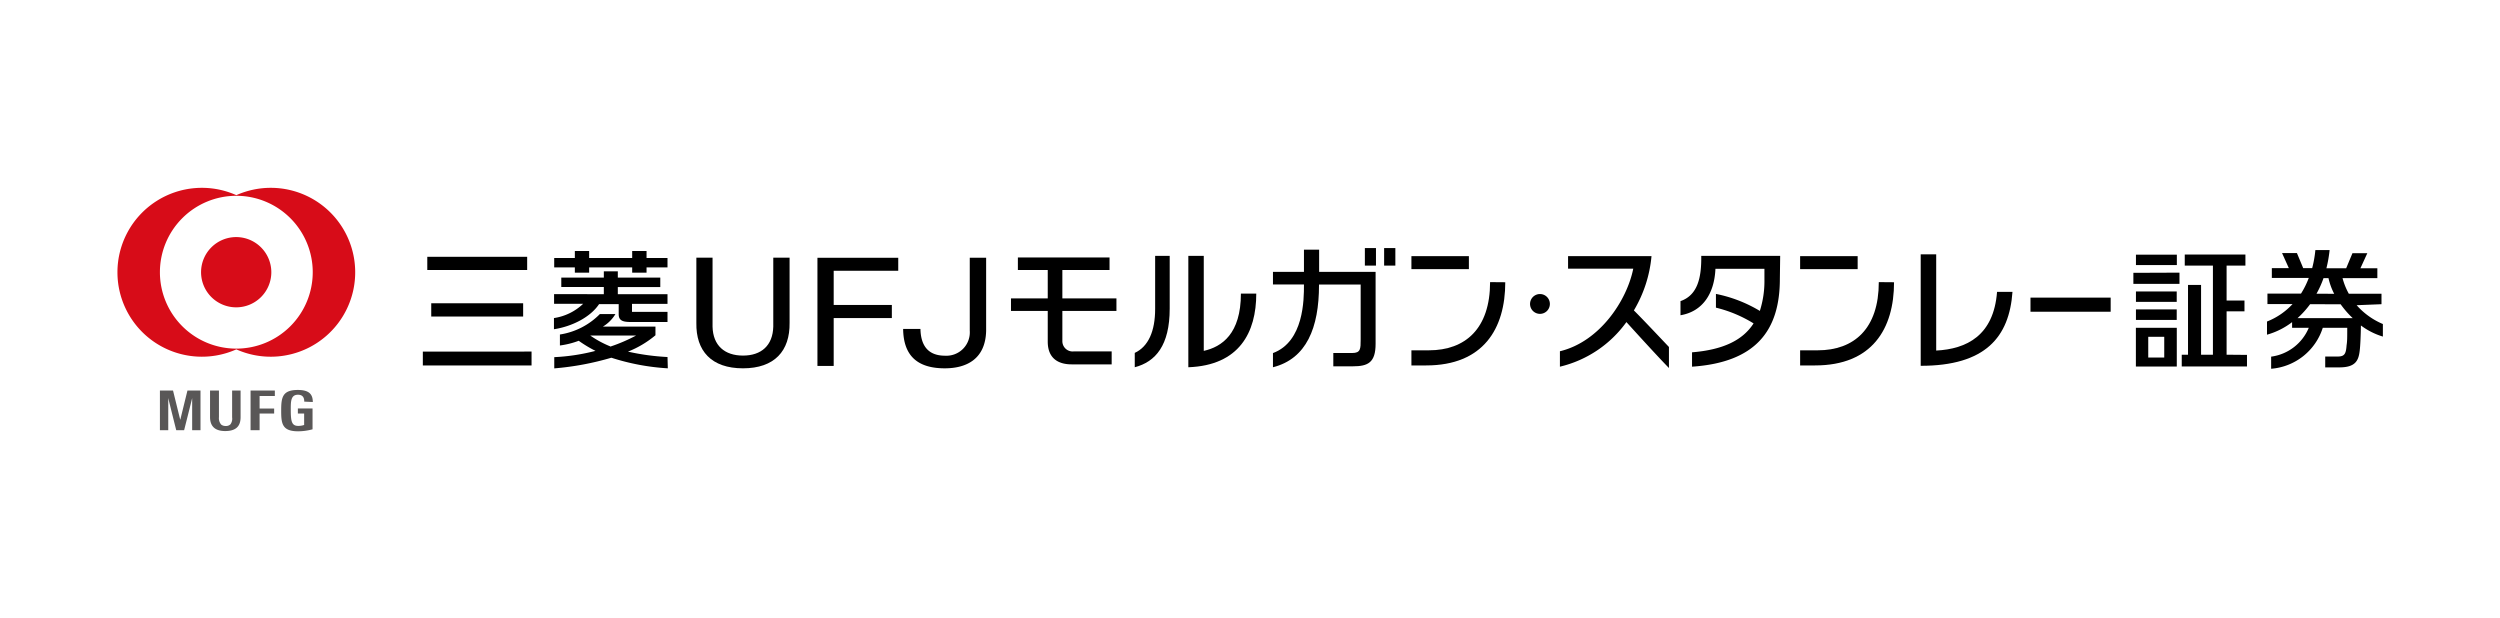 <svg id="レイヤー_1" data-name="レイヤー 1" xmlns="http://www.w3.org/2000/svg" viewBox="0 0 398.5 98.5"><defs><style>.cls-1{fill:#fff;}.cls-2{fill:#595757;}.cls-3{fill:#d70c18;}.cls-4{fill-rule:evenodd;}.cls-5{fill:none;}</style></defs><rect class="cls-1" width="398.5" height="98.5"/><rect class="cls-1" width="398.5" height="98.5"/><path class="cls-2" d="M39.1,63h0v4.26c0,1.48-.8,2.2-2.45,2.2s-2.42-.78-2.42-2.25V63h1.42v4.25A1.57,1.57,0,0,0,36,68.42a1.08,1.08,0,0,0,.73.23,1,1,0,0,0,.74-.25,1.49,1.49,0,0,0,.28-1.12V63Zm1.59,0v6.32h1.44V66.67h2.32v-.8H42.13v-2h2.43V63H40.69Zm9.92,1.83v0c0-1.35-.72-1.92-2.4-1.92-2.47,0-2.64,1.23-2.64,3.28s.12,3.31,2.71,3.31a8.78,8.78,0,0,0,2.29-.32h0V65.86H48.23v.81h1v1.82h0a2.94,2.94,0,0,1-.94.15c-1.08,0-1.19-.8-1.19-2.63,0-1.26,0-2.34,1.15-2.34.88,0,1,.63,1,1.1v0ZM29.47,67.62c-.14-.55-1.14-4.62-1.14-4.62H26.24v6.32h1.33V64.2h0c.17.74,1.27,5.12,1.27,5.12H30.1s1.11-4.38,1.28-5.12h0v5.12h1.33V63H30.63s-1,4.07-1.13,4.62Z" transform="translate(-0.75 -0.75)"/><path class="cls-3" d="M44,44.15a5.6,5.6,0,1,1-5.6-5.61A5.61,5.61,0,0,1,44,44.15Z" transform="translate(-0.75 -0.75)"/><path class="cls-3" d="M43.92,30.69a13.46,13.46,0,0,0-5.5,1.17,13.46,13.46,0,1,0,0,24.58,13.46,13.46,0,1,0,5.5-25.75Zm-5.5,25.63A12.18,12.18,0,1,1,50.6,44.15,12.18,12.18,0,0,1,38.42,56.32Z" transform="translate(-0.75 -0.75)"/><path d="M266.78,59.41V56.06c-1.16-1.22-4.3-4.56-5.59-5.83A20.5,20.5,0,0,0,264,41.58h-13.3v2h10.39c-1,5-5.29,11.62-11.69,13.16V59.2A18.25,18.25,0,0,0,260,52.09C261.41,53.64,264.88,57.47,266.78,59.41Z" transform="translate(-0.75 -0.75)"/><path d="M246.24,47.62a1.58,1.58,0,1,0,1.56,1.57A1.58,1.58,0,0,0,246.24,47.62Z" transform="translate(-0.75 -0.75)"/><rect x="323.66" y="47.44" width="12.78" height="2.25"/><rect x="224.98" y="40.83" width="9.16" height="2.07"/><path d="M238.27,45.72c0,7.41-3.94,10.87-9.75,10.87h-2.79V59h2.35c9.1,0,12.61-5.85,12.61-13.26Z" transform="translate(-0.75 -0.75)"/><rect x="286.94" y="40.83" width="9.17" height="2.07"/><path d="M300.23,45.72c0,7.41-3.93,10.87-9.73,10.87l-2.81,0V59h2.38c9.1,0,12.59-5.85,12.59-13.26Z" transform="translate(-0.75 -0.75)"/><path d="M192.63,41.54V56.68c2.87-.64,5.92-2.71,5.92-9.13H201c0,6.19-2.7,11.44-10.83,11.74V41.54Zm-11,17.75c3.31-.87,5.57-3.47,5.57-9.35v-8.4h-2.32V50c0,3.53-1.08,6-3.25,7Z" transform="translate(-0.75 -0.75)"/><path d="M284.51,41.54H271.93c.05,3.58-.62,6.27-3.31,7.21V51c3.51-.59,5.4-3.42,5.57-7.4H282v1.66a15.68,15.68,0,0,1-.73,5.05,21.91,21.91,0,0,0-7-2.71v2.19a20.68,20.68,0,0,1,6,2.51c-1.75,2.73-4.93,4.21-9.81,4.61V59.2c10.18-.7,14-5.76,14-14Z" transform="translate(-0.75 -0.75)"/><path d="M170.09,43.79h7.52v-2H163v2h4.76v4.52h-5.86v2h5.86V55.2c0,2.93,2,3.63,3.8,3.63h6.39V56.76h-6a1.64,1.64,0,0,1-1.86-1.61V50.31h8.62v-2h-8.62Z" transform="translate(-0.75 -0.75)"/><path d="M126.61,52.22c.06,4.46-2.39,7.24-7.43,7.24s-7.51-2.78-7.43-7.24V41.82h2.58v11c.07,3,1.92,4.61,4.85,4.61s4.75-1.61,4.83-4.61v-11h2.6Z" transform="translate(-0.75 -0.75)"/><polygon points="130.3 58.33 130.3 41.09 143.18 41.09 143.18 43.16 132.89 43.16 132.89 48.61 142.16 48.61 142.16 50.7 132.89 50.7 132.89 58.33 130.3 58.33"/><path d="M151.35,59.46c-4.43,0-6.59-2.07-6.64-6.28h2.76c.07,3.63,2.2,4.27,3.94,4.27a3.73,3.73,0,0,0,3.92-4V41.83h2.61V53.5C157.83,58,154.79,59.46,151.35,59.46Z" transform="translate(-0.75 -0.75)"/><path d="M84.78,43.79H68.86V41.68H84.78Zm.7,13H68.15V59H85.48Zm-1.34-7.7H69.49v2.12H84.14Z" transform="translate(-0.75 -0.75)"/><path class="cls-4" d="M92.38,44.21h2.28v-.84h6.86v.84h2.29v-.84h3.34v-1.5h-3.34V40.76h-2.29v1.11H94.66V40.76H92.38v1.11H89.09v1.5h3.29Zm-3.33,7.24v1.78c2.92-.45,5.82-1.94,7.19-4h3.13v1.62c0,1.27,1.1,1.23,2.5,1.23h5.28V50.46h-5.66V49.19h5.66V47.65H99.23V46.51H106V45H99.23V44H97v1H90.22v1.5H97v1.14H89.07v1.54H93.7A8.58,8.58,0,0,1,89.05,51.45Zm18.1,6.21a37.49,37.49,0,0,1-6.3-.86,15.94,15.94,0,0,0,4.38-2.61V52.81H96.85a5.83,5.83,0,0,0,2-2H96.37A11.35,11.35,0,0,1,90,54.07v1.75a13.32,13.32,0,0,0,3-.75,19.91,19.91,0,0,0,2.67,1.61,32,32,0,0,1-6.57,1v1.79a45,45,0,0,0,9.1-1.7,36,36,0,0,0,9,1.69Zm-9-1.7a26.37,26.37,0,0,0,4-1.73H94.83A15.81,15.81,0,0,0,98.12,56Z" transform="translate(-0.75 -0.75)"/><path class="cls-4" d="M347.74,43h-6.52V41.34h6.52Zm-6.93,1.24V46h7.35V44.21Zm.41,4.63h6.5V47.21h-6.5Zm0,2.88h6.5V50.07h-6.5Zm17.7,5.57v1.84h-10.4V57.29h1V46.17h2.08V57.29h1.89V43.09H349V41.32h9.67v1.77h-3v5.57h2.85v1.72h-2.85v6.91ZM347.73,53v6.18h-6.52V53Zm-2,1.44h-2.55v3.3h2.55Z" transform="translate(-0.75 -0.75)"/><path class="cls-4" d="M380.36,49.24V47.57h-5.21a10.76,10.76,0,0,1-1-2.49h5.55V43.51H377l1.1-2.4h-2.37l-1,2.4h-3.15a20.55,20.55,0,0,0,.51-2.9h-2.27a17.89,17.89,0,0,1-.51,2.88l-1.43,0-1-2.4h-2.37l1.08,2.4h-2.71v1.56h5.89a13.55,13.55,0,0,1-1.24,2.5h-5.35v1.67h4A11,11,0,0,1,362.11,52V54.1a11.87,11.87,0,0,0,4-2V53h2.66a7.58,7.58,0,0,1-6,4.6v1.93A9.41,9.41,0,0,0,371,53h3.9c0,1.59,0,2.14-.1,2.76-.1,1.33-.28,1.82-1.41,1.82h-2v1.73h2.27c2.55,0,3.05-1.08,3.23-2.68.09-.76.16-2.16.19-4a11.22,11.22,0,0,0,3.5,1.77v-2a11.55,11.55,0,0,1-4.18-3Zm-11.38,0a15.1,15.1,0,0,1-2,2.22h8.79a15.15,15.15,0,0,1-1.92-2.21Zm3.84-1.66a10.12,10.12,0,0,1-.91-2.5h-.79A15.56,15.56,0,0,1,370,47.57Z" transform="translate(-0.75 -0.75)"/><path d="M319.08,47.27c-.53,7-4.88,9.11-9.7,9.36V41.29h-2.47V59.06c10.32,0,14.12-4.58,14.63-11.79Z" transform="translate(-0.75 -0.75)"/><path d="M208.6,46.1v.1c0,2.25,0,9-4.94,10.83v2.26C209,57.94,211,53,211,46.2v-.1h6.64v8.76c0,1.5,0,2.16-1.36,2.16h-3v2.12h3.12c2.43,0,3.62-.61,3.62-3.6V44.09h-9V40.55H208.6v3.54h-4.94v2h4.94m9.71-3v-2.8h1.77v2.8Zm3.07,0v-2.8h1.79v2.8Z" transform="translate(-0.75 -0.75)"/><rect class="cls-5" x="18.71" y="29.94" width="37.92" height="26.92"/><rect class="cls-5" x="56.64" y="30.41" width="10.77" height="37.92"/><rect class="cls-5" x="18.71" y="29.94" width="37.92" height="38.63"/><rect class="cls-5" x="18.71" y="29.94" width="361.07" height="38.63"/><rect class="cls-5" x="67.4" y="39.81" width="312.38" height="18.85"/><line class="cls-5" x1="18.71" y1="83.01" x2="18.71" y2="72.19"/><line class="cls-5" x1="18.71" y1="15.48" x2="18.71" y2="26.32"/><line class="cls-5" x1="379.79" y1="15.48" x2="379.79" y2="26.32"/><line class="cls-5" x1="379.79" y1="83.01" x2="379.79" y2="72.19"/><line class="cls-5" x1="199.23" y1="14.65" x2="199.23" y2="24.84"/><line class="cls-5" x1="199.23" y1="83.85" x2="199.23" y2="73.66"/></svg>